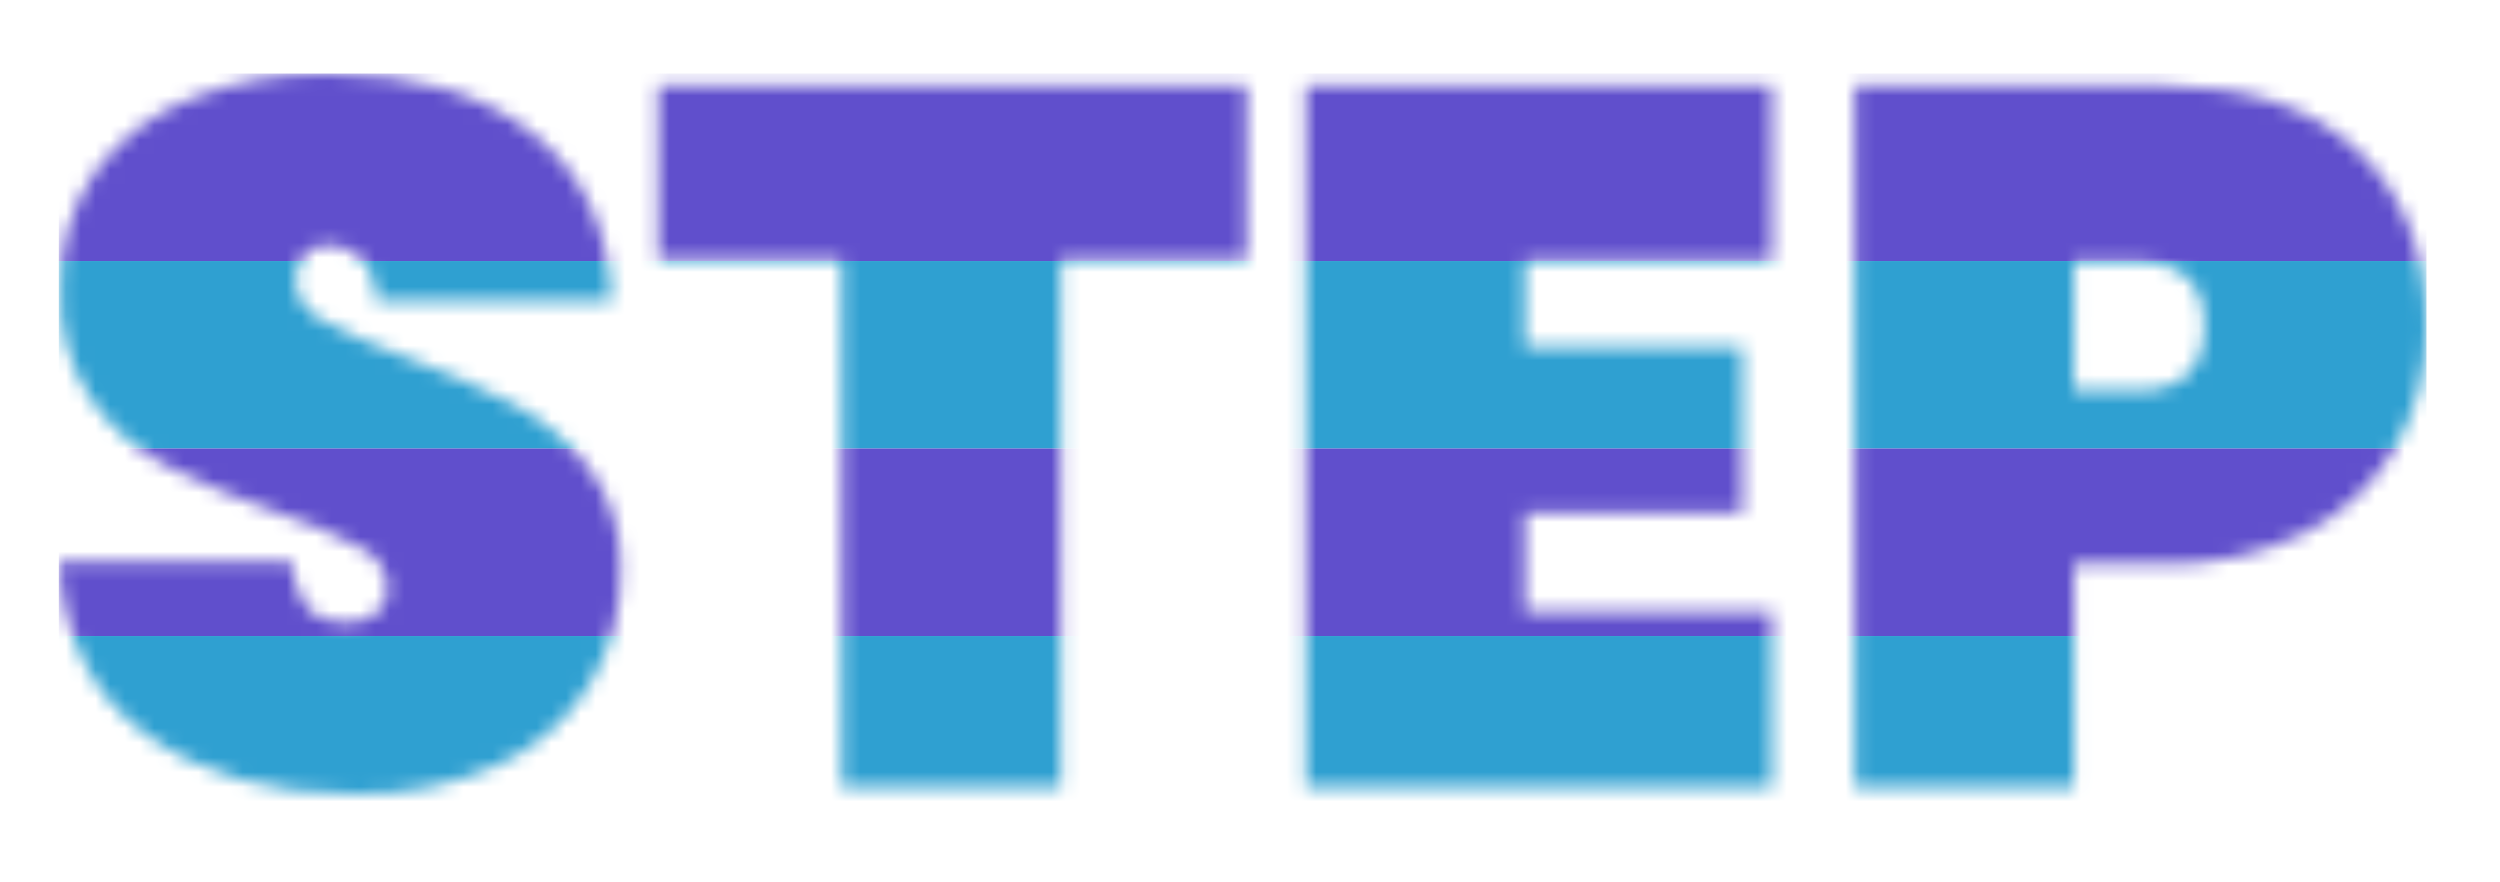 <?xml version="1.0" encoding="UTF-8"?>
<svg xmlns="http://www.w3.org/2000/svg" width="170" height="60" viewBox="0 0 170 60" fill="none">
  <mask id="mask0_191_6142" style="mask-type:luminance" maskUnits="userSpaceOnUse" x="4" y="5" width="161" height="49">
    <path d="M44.752 5.811V17.671H57.24V53.521H72.145V17.671H84.768V5.811H44.752ZM88.795 5.811V53.521H120.484V41.593H103.7V34.856H118.47V23.602H103.7V17.74H120.484V5.811H88.795ZM141.029 17.806H145.258C148.348 17.806 149.892 19.266 149.89 22.186C149.888 25.105 148.343 26.565 145.254 26.566H141.025L141.029 17.806ZM126.124 5.811V53.521H141.029V38.359H146.937C150.342 38.459 153.72 37.719 156.773 36.203C159.341 34.899 161.476 32.873 162.916 30.373C164.317 27.875 165.035 25.051 164.999 22.186C164.999 17.199 163.442 13.223 160.33 10.259C157.217 7.295 152.753 5.812 146.937 5.811H126.124ZM13.029 6.686C10.435 7.687 8.178 9.406 6.517 11.642C4.887 13.952 4.05 16.731 4.133 19.56C3.974 22.259 4.706 24.936 6.214 27.175C7.548 29.066 9.308 30.612 11.351 31.69C13.795 32.916 16.318 33.974 18.904 34.858C20.848 35.494 22.735 36.294 24.544 37.25C25.07 37.489 25.518 37.872 25.839 38.354C26.159 38.836 26.339 39.399 26.357 39.978C26.382 40.323 26.318 40.669 26.171 40.982C26.023 41.295 25.798 41.565 25.516 41.764C24.908 42.16 24.194 42.36 23.469 42.337C21.275 42.337 20.067 40.966 19.844 38.226H4C4.312 43.393 6.314 47.313 10.008 49.985C13.701 52.657 18.39 53.993 24.073 53.993C27.423 54.078 30.749 53.41 33.808 52.039C36.358 50.907 38.517 49.042 40.011 46.679C41.505 44.316 42.267 41.561 42.201 38.763C42.293 36.272 41.535 33.824 40.051 31.824C38.688 30.04 36.96 28.569 34.983 27.511C32.581 26.278 30.103 25.198 27.565 24.277C25.612 23.583 23.716 22.739 21.891 21.754C21.379 21.518 20.941 21.145 20.628 20.675C20.314 20.205 20.135 19.657 20.113 19.092C20.074 18.44 20.291 17.799 20.717 17.305C20.915 17.096 21.154 16.93 21.421 16.82C21.686 16.71 21.973 16.658 22.26 16.666C23.106 16.647 23.926 16.961 24.544 17.541C24.893 17.934 25.162 18.392 25.335 18.889C25.508 19.387 25.581 19.913 25.551 20.439H41.596C41.417 15.544 39.615 11.747 36.192 9.05C32.769 6.353 28.147 5.004 22.328 5.003C19.149 4.953 15.991 5.524 13.029 6.686Z" fill="white"></path>
  </mask>
  <g mask="url(#mask0_191_6142)">
    <path d="M165 5H4V17.75H165V5Z" fill="#604FCC"></path>
    <path d="M165 17.75H4V30.5H165V17.75Z" fill="#2FA0D1"></path>
    <path d="M165 30.5H4V43.25H165V30.5Z" fill="#604FCC"></path>
    <path d="M165 43.25H4V56H165V43.25Z" fill="#2FA0D1"></path>
  </g>
</svg>
